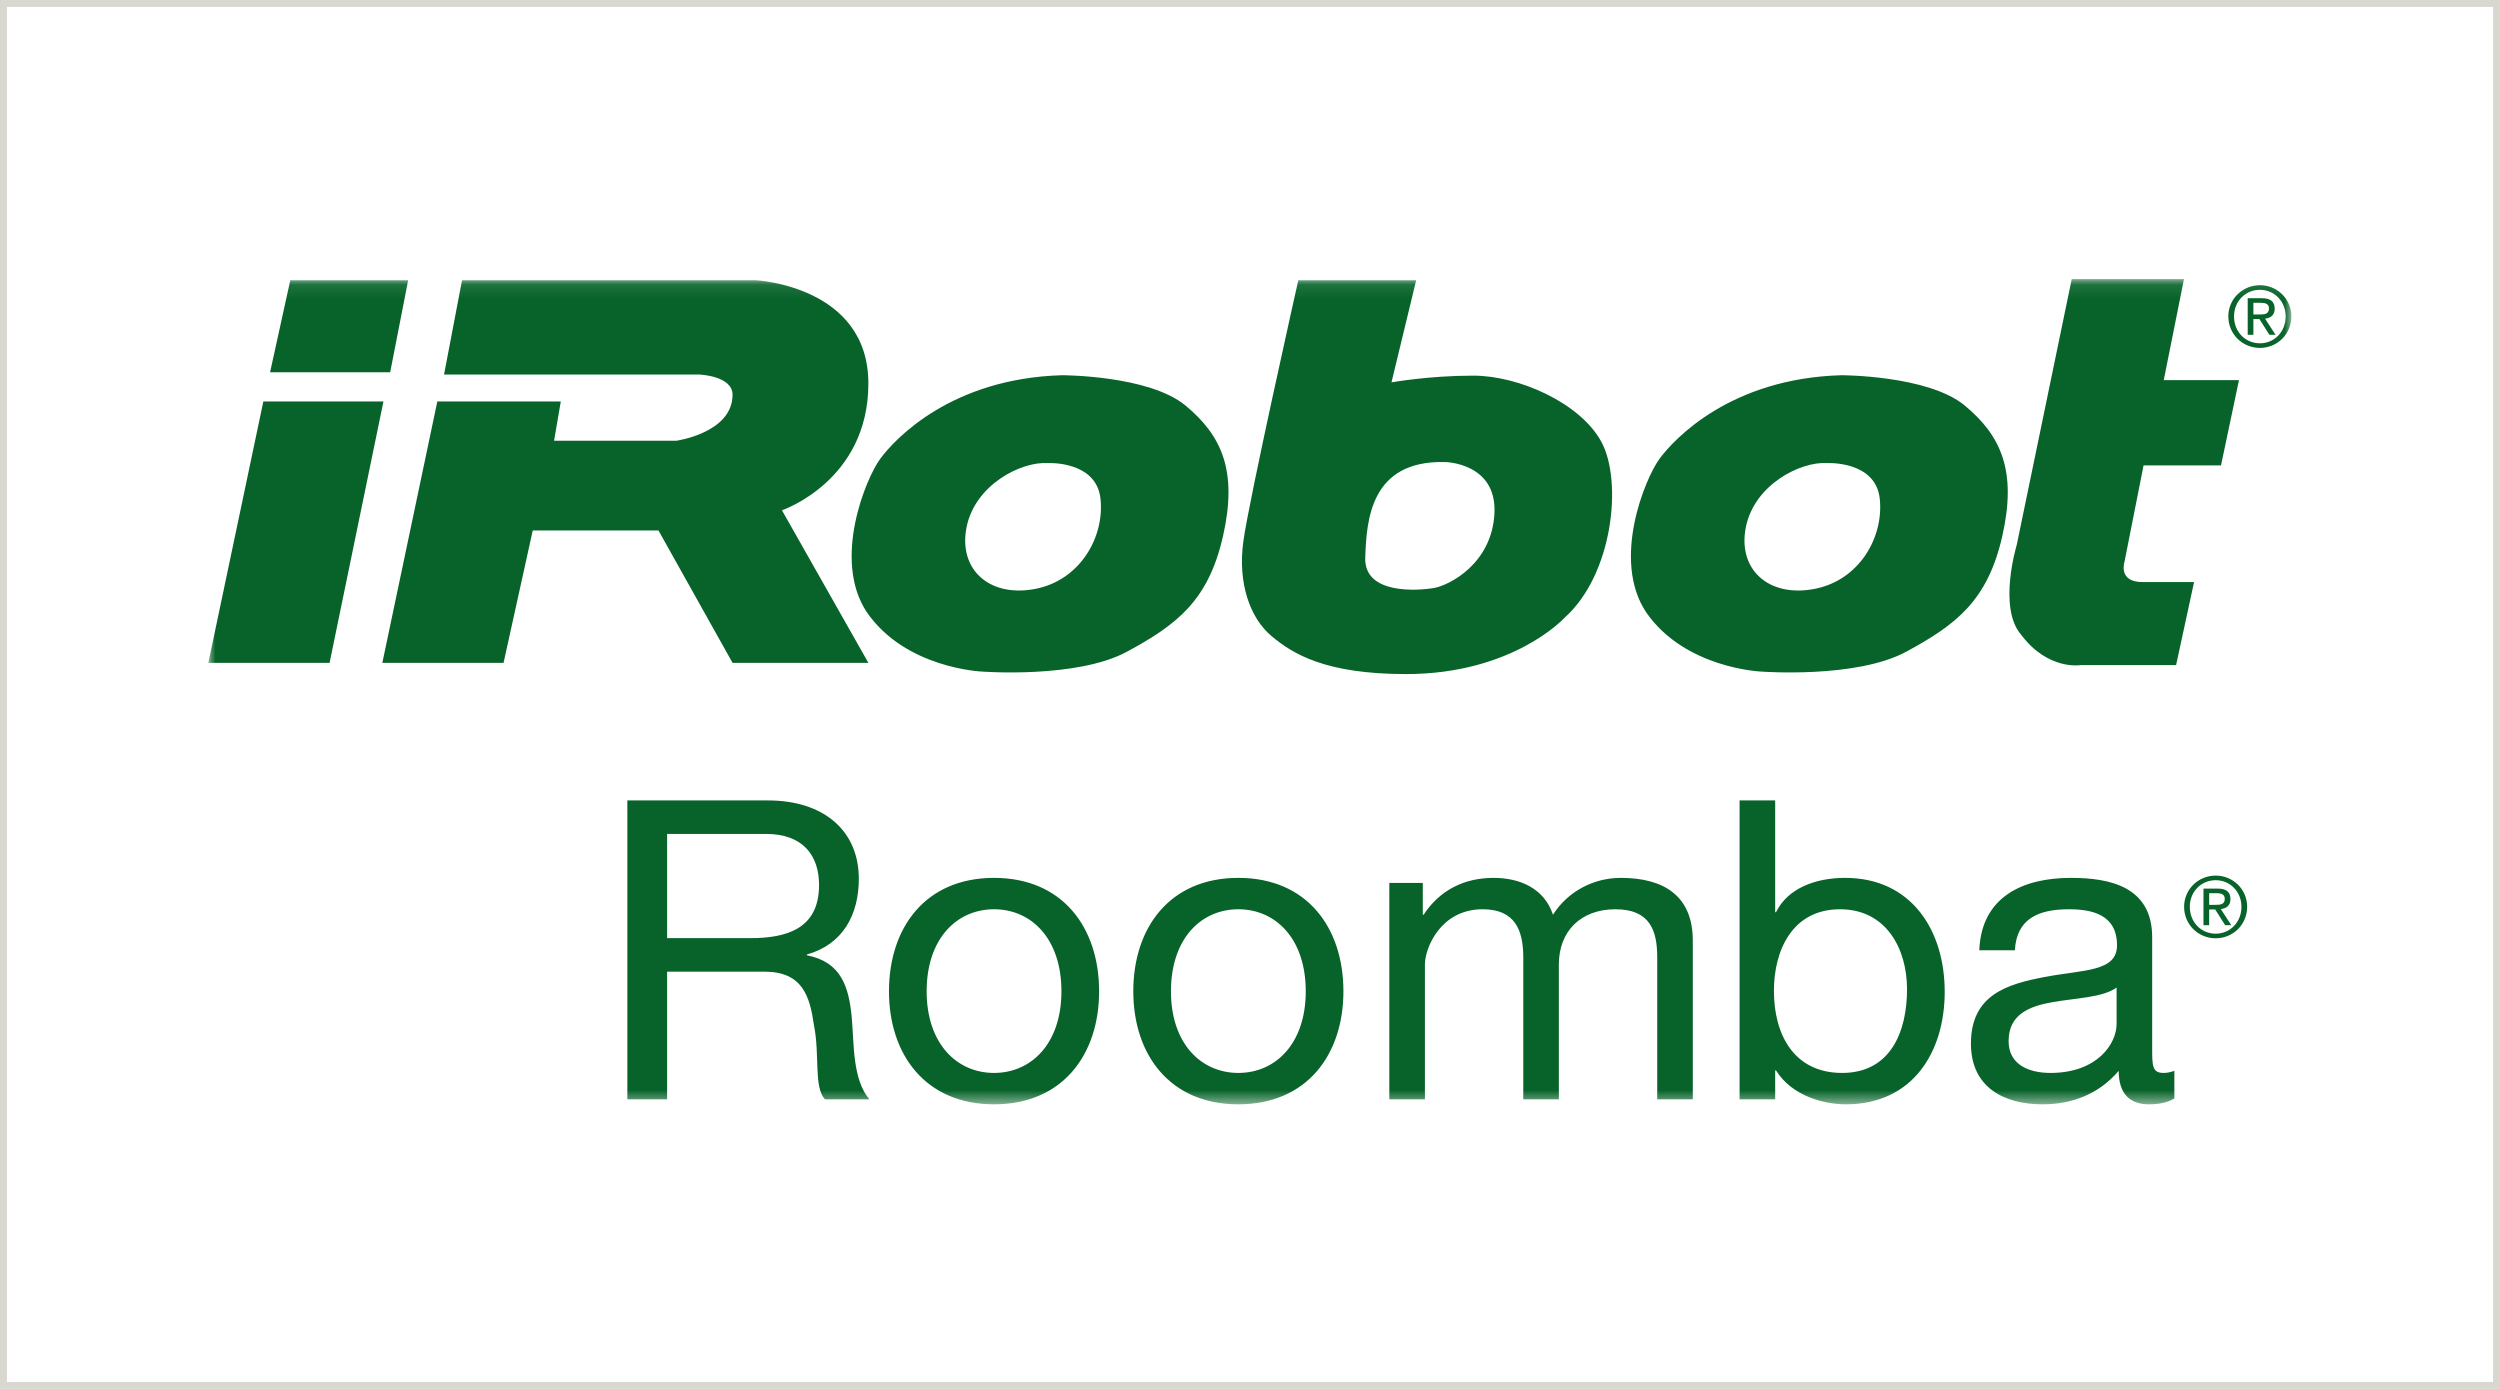 <?xml version="1.0" encoding="UTF-8" standalone="no"?>
<svg width="180px" height="100px" viewBox="0 0 180 100" version="1.1" xmlns="http://www.w3.org/2000/svg" xmlns:xlink="http://www.w3.org/1999/xlink" xmlns:sketch="http://www.bohemiancoding.com/sketch/ns">
    <!-- Generator: Sketch 3.5.2 (25235) - http://www.bohemiancoding.com/sketch -->
    <title>irobot-roomba</title>
    <desc>Created with Sketch.</desc>
    <defs>
        <path id="path-1" d="M0,0.099 L149.978,0.099 L149.978,59.512 L0,59.512 L0,0.099 Z"></path>
    </defs>
    <g id="Page-1" stroke="none" stroke-width="1" fill="none" fill-rule="evenodd" sketch:type="MSPage">
        <g id="irobot-roomba" sketch:type="MSLayerGroup">
            <rect id="Rectangle-1-Copy-16" stroke="#D9D8D0" sketch:type="MSShapeGroup" x="0" y="0" width="180" height="100"></rect>
            <g id="Page-1-Copy-3" transform="translate(15, 20)">
                <mask id="mask-2" sketch:name="Clip 2" fill="white">
                    <use xlink:href="#path-1"></use>
                </mask>
                <g id="Clip-2"></g>
                <path d="M59.508,22.407 C56.214,23.027 53.976,20.979 54.597,17.937 C55.219,14.895 58.514,13.218 60.441,13.342 C60.441,13.342 63.922,13.156 64.233,15.888 C64.543,18.62 62.803,21.786 59.508,22.407 L59.508,22.407 Z M73.06,18.585 C74.113,13.928 72.985,11.374 70.352,9.195 C67.718,7.017 61.474,7.016 61.474,7.016 C53.498,7.242 49.436,11.599 48.382,13.026 C47.329,14.454 44.922,20.313 47.404,24.069 C50.188,28.126 55.681,28.352 55.681,28.352 C55.681,28.352 62.527,28.877 66.138,26.924 C69.749,24.971 72.007,23.243 73.06,18.585 L73.06,18.585 Z M37.744,27.725 L47.523,27.725 L41.3,16.74 C41.3,16.74 47.523,14.639 47.523,7.612 C47.523,0.584 39.441,0.18 39.441,0.18 L18.266,0.18 L16.972,6.965 L35.319,6.965 C35.319,6.965 37.744,7.046 37.744,8.42 C37.744,11.166 33.702,11.732 33.702,11.732 L24.893,11.732 L25.378,8.904 L16.488,8.904 L12.528,27.725 L21.256,27.725 L23.357,18.194 L32.41,18.194 L37.744,27.725 Z M115.616,22.407 C112.321,23.027 110.084,20.979 110.705,17.937 C111.327,14.895 114.621,13.218 116.548,13.342 C116.548,13.342 120.029,13.156 120.34,15.888 C120.651,18.62 118.911,21.786 115.616,22.407 L115.616,22.407 Z M126.459,9.195 C123.826,7.017 117.581,7.016 117.581,7.016 C109.606,7.242 105.544,11.599 104.49,13.026 C103.437,14.454 101.029,20.313 103.512,24.069 C106.296,28.126 111.788,28.352 111.788,28.352 C111.788,28.352 118.634,28.877 122.246,26.924 C125.857,24.971 128.114,23.243 129.168,18.585 C130.221,13.928 129.092,11.374 126.459,9.195 L126.459,9.195 Z M89.043,13.267 C89.043,13.267 92.782,13.313 92.6,16.961 C92.418,20.608 89.317,22.159 88.222,22.341 C87.128,22.523 83.207,22.843 83.298,20.152 C83.389,17.462 83.662,13.13 89.043,13.267 L89.043,13.267 Z M76.538,25.787 C78.074,27.079 80.417,28.533 86.236,28.533 C93.936,28.533 97.632,24.494 97.632,24.494 C101.146,21.37 101.835,14.639 100.299,11.812 C98.763,8.985 94.318,7.046 91.085,7.046 C87.853,7.046 85.186,7.531 85.186,7.531 L86.964,0.18 L78.477,0.18 C78.477,0.18 74.921,16.012 74.517,19.002 C74.113,21.99 75.002,24.494 76.538,25.787 L76.538,25.787 Z M3.961,8.904 L1.525941e-05,27.725 L8.729,27.725 L12.608,8.904 L3.961,8.904 Z M139.255,21.909 C137.477,21.909 137.962,20.455 137.962,20.455 L139.336,13.509 L144.912,13.509 L146.206,7.37 L140.79,7.37 L142.245,0.099 L134.163,0.099 L130.203,19.244 C130.203,19.244 128.829,23.767 130.527,25.706 C132.466,28.291 134.81,27.887 134.81,27.887 L141.679,27.887 L142.972,21.909 L139.255,21.909 Z M14.386,0.18 L5.9,0.18 L4.445,6.804 L13.093,6.804 L14.386,0.18 Z M147.673,2.642 L147.244,2.642 L147.244,1.803 L147.788,1.803 C148.065,1.803 148.367,1.857 148.367,2.207 C148.367,2.624 148.035,2.642 147.673,2.642 L147.673,2.642 Z M148.778,2.225 C148.778,1.718 148.482,1.471 147.854,1.471 L146.834,1.471 L146.834,4.108 L147.244,4.108 L147.244,2.974 L147.679,2.974 L148.397,4.108 L148.838,4.108 L148.083,2.943 C148.476,2.901 148.778,2.702 148.778,2.225 L148.778,2.225 Z M147.715,4.718 C146.659,4.718 145.85,3.885 145.85,2.781 C145.85,1.7 146.659,0.867 147.715,0.867 C148.759,0.867 149.568,1.7 149.568,2.781 C149.568,3.885 148.759,4.718 147.715,4.718 L147.715,4.718 Z M147.715,0.535 C146.478,0.535 145.44,1.507 145.44,2.781 C145.44,4.078 146.478,5.05 147.715,5.05 C148.947,5.05 149.978,4.078 149.978,2.781 C149.978,1.507 148.947,0.535 147.715,0.535 L147.715,0.535 Z M74.161,57.251 C71.479,57.251 69.309,55.142 69.309,51.374 C69.309,47.577 71.479,45.467 74.161,45.467 C76.844,45.467 79.014,47.577 79.014,51.374 C79.014,55.142 76.844,57.251 74.161,57.251 L74.161,57.251 Z M74.161,43.207 C69.219,43.207 66.597,46.793 66.597,51.374 C66.597,55.925 69.219,59.512 74.161,59.512 C79.104,59.512 81.726,55.925 81.726,51.374 C81.726,46.793 79.104,43.207 74.161,43.207 L74.161,43.207 Z M117.635,57.251 C114.109,57.251 112.722,54.418 112.722,51.344 C112.722,48.421 114.048,45.467 117.484,45.467 C120.799,45.467 122.306,48.3 122.306,51.224 C122.306,54.267 121.131,57.251 117.635,57.251 L117.635,57.251 Z M117.845,43.207 C115.706,43.207 113.716,43.96 112.873,45.678 L112.813,45.678 L112.813,37.631 L110.25,37.631 L110.25,59.15 L112.813,59.15 L112.813,57.071 L112.873,57.071 C114.018,58.909 116.309,59.512 117.906,59.512 C122.668,59.512 125.019,55.805 125.019,51.405 C125.019,47.004 122.638,43.207 117.845,43.207 L117.845,43.207 Z M101.698,43.207 C99.709,43.207 97.87,44.201 96.815,45.859 C96.182,43.96 94.434,43.207 92.536,43.207 C90.396,43.207 88.648,44.111 87.502,45.859 L87.442,45.859 L87.442,43.569 L85.031,43.569 L85.031,59.15 L87.593,59.15 L87.593,49.445 C87.593,48.27 88.708,45.467 91.752,45.467 C94.043,45.467 94.676,46.914 94.676,48.933 L94.676,59.15 L97.237,59.15 L97.237,49.445 C97.237,47.034 98.835,45.467 101.306,45.467 C103.807,45.467 104.32,47.004 104.32,48.933 L104.32,59.15 L106.882,59.15 L106.882,47.728 C106.882,44.503 104.802,43.207 101.698,43.207 L101.698,43.207 Z M137.395,53.725 C137.395,55.142 136.009,57.251 132.633,57.251 C131.066,57.251 129.619,56.648 129.619,54.961 C129.619,53.062 131.066,52.459 132.753,52.158 C134.472,51.856 136.4,51.827 137.395,51.103 L137.395,53.725 Z M139.957,55.503 L139.957,47.486 C139.957,43.839 136.912,43.207 134.11,43.207 C130.644,43.207 127.66,44.563 127.509,48.421 L130.071,48.421 C130.192,46.13 131.789,45.467 133.96,45.467 C135.587,45.467 137.425,45.829 137.425,48.059 C137.425,49.988 135.014,49.807 132.181,50.349 C129.529,50.862 126.907,51.615 126.907,55.142 C126.907,58.246 129.228,59.512 132.061,59.512 C134.23,59.512 136.129,58.758 137.546,57.1 C137.546,58.789 138.39,59.512 139.715,59.512 C140.529,59.512 141.102,59.361 141.554,59.089 L141.554,57.1 C141.223,57.221 140.981,57.251 140.771,57.251 C139.957,57.251 139.957,56.709 139.957,55.503 L139.957,55.503 Z M39,47.547 L33.032,47.547 L33.032,40.042 L40.145,40.042 C42.827,40.042 43.972,41.609 43.972,43.719 C43.972,46.853 41.682,47.547 39,47.547 L39,47.547 Z M43.098,48.782 L43.098,48.722 C45.69,47.999 46.835,45.859 46.835,43.267 C46.835,39.831 44.334,37.631 40.295,37.631 L30.169,37.631 L30.169,59.15 L33.032,59.15 L33.032,49.958 L40.024,49.958 C42.797,49.958 43.309,51.736 43.61,53.845 C44.033,55.955 43.581,58.276 44.394,59.15 L47.589,59.15 C46.383,57.674 46.504,55.323 46.323,53.213 C46.112,51.103 45.6,49.265 43.098,48.782 L43.098,48.782 Z M56.571,57.251 C53.889,57.251 51.719,55.142 51.719,51.374 C51.719,47.577 53.889,45.467 56.571,45.467 C59.254,45.467 61.423,47.577 61.423,51.374 C61.423,55.142 59.254,57.251 56.571,57.251 L56.571,57.251 Z M56.571,43.207 C51.629,43.207 49.006,46.793 49.006,51.374 C49.006,55.925 51.629,59.512 56.571,59.512 C61.514,59.512 64.136,55.925 64.136,51.374 C64.136,46.793 61.514,43.207 56.571,43.207 L56.571,43.207 Z M144.489,45.149 L144.06,45.149 L144.06,44.31 L144.604,44.31 C144.881,44.31 145.183,44.364 145.183,44.715 C145.183,45.131 144.851,45.149 144.489,45.149 L144.489,45.149 Z M145.593,44.733 C145.593,44.225 145.298,43.978 144.67,43.978 L143.65,43.978 L143.65,46.616 L144.06,46.616 L144.06,45.481 L144.495,45.481 L145.213,46.616 L145.654,46.616 L144.899,45.451 C145.291,45.409 145.593,45.209 145.593,44.733 L145.593,44.733 Z M144.531,47.225 C143.474,47.225 142.666,46.392 142.666,45.288 C142.666,44.208 143.474,43.375 144.531,43.375 C145.575,43.375 146.384,44.208 146.384,45.288 C146.384,46.392 145.575,47.225 144.531,47.225 L144.531,47.225 Z M144.531,43.043 C143.294,43.043 142.256,44.014 142.256,45.288 C142.256,46.586 143.294,47.557 144.531,47.557 C145.762,47.557 146.794,46.586 146.794,45.288 C146.794,44.014 145.762,43.043 144.531,43.043 L144.531,43.043 Z" id="Fill-1" fill="#076329" sketch:type="MSShapeGroup" mask="url(#mask-2)"></path>
            </g>
        </g>
    </g>
</svg>